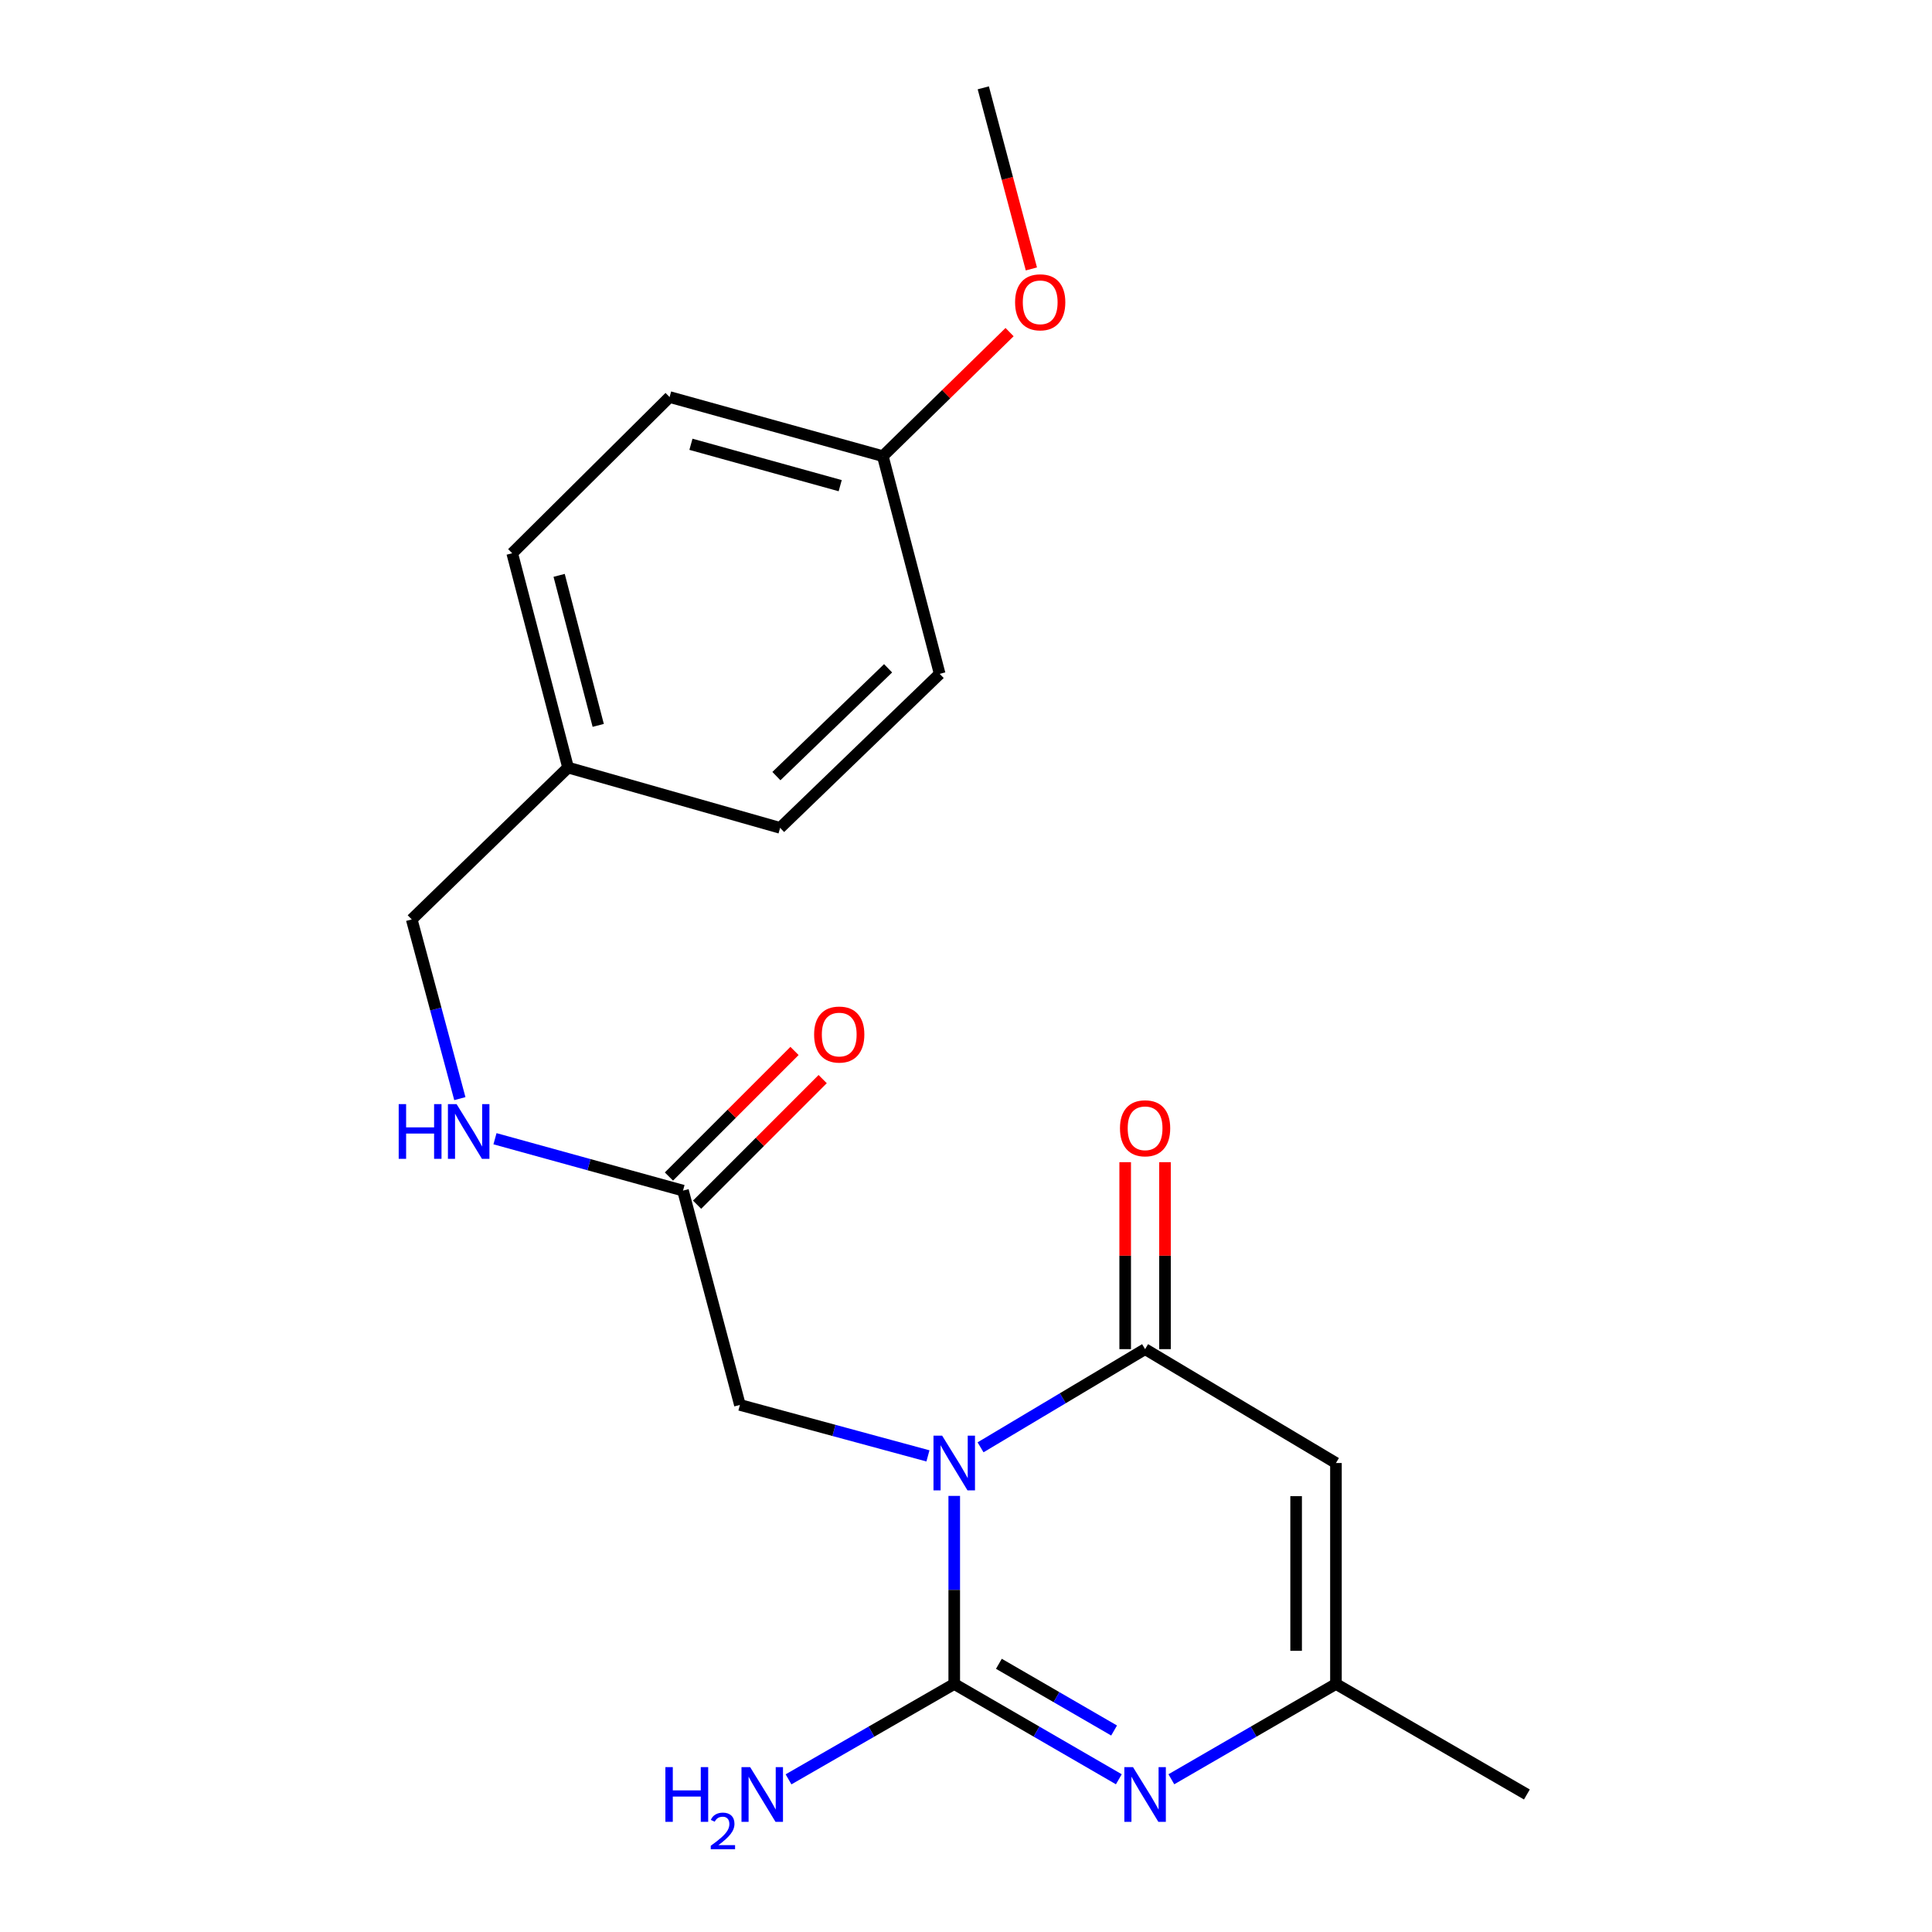 <?xml version='1.0' encoding='iso-8859-1'?>
<svg version='1.1' baseProfile='full'
              xmlns='http://www.w3.org/2000/svg'
                      xmlns:rdkit='http://www.rdkit.org/xml'
                      xmlns:xlink='http://www.w3.org/1999/xlink'
                  xml:space='preserve'
width='1000px' height='1000px' viewBox='0 0 1000 1000'>
<!-- END OF HEADER -->
<rect style='opacity:1.0;fill:#FFFFFF;stroke:none' width='1000' height='1000' x='0' y='0'> </rect>
<path class='bond-0' d='M 493.913,774.276 L 493.913,822.946' style='fill:none;fill-rule:evenodd;stroke:#0000FF;stroke-width:6px;stroke-linecap:butt;stroke-linejoin:miter;stroke-opacity:1' />
<path class='bond-0' d='M 493.913,822.946 L 493.913,871.617' style='fill:none;fill-rule:evenodd;stroke:#000000;stroke-width:6px;stroke-linecap:butt;stroke-linejoin:miter;stroke-opacity:1' />
<path class='bond-1' d='M 507.529,749.132 L 550.114,723.723' style='fill:none;fill-rule:evenodd;stroke:#0000FF;stroke-width:6px;stroke-linecap:butt;stroke-linejoin:miter;stroke-opacity:1' />
<path class='bond-1' d='M 550.114,723.723 L 592.699,698.313' style='fill:none;fill-rule:evenodd;stroke:#000000;stroke-width:6px;stroke-linecap:butt;stroke-linejoin:miter;stroke-opacity:1' />
<path class='bond-5' d='M 480.3,753.566 L 431.638,740.375' style='fill:none;fill-rule:evenodd;stroke:#0000FF;stroke-width:6px;stroke-linecap:butt;stroke-linejoin:miter;stroke-opacity:1' />
<path class='bond-5' d='M 431.638,740.375 L 382.977,727.184' style='fill:none;fill-rule:evenodd;stroke:#000000;stroke-width:6px;stroke-linecap:butt;stroke-linejoin:miter;stroke-opacity:1' />
<path class='bond-2' d='M 493.913,871.617 L 536.509,896.283' style='fill:none;fill-rule:evenodd;stroke:#000000;stroke-width:6px;stroke-linecap:butt;stroke-linejoin:miter;stroke-opacity:1' />
<path class='bond-2' d='M 536.509,896.283 L 579.105,920.948' style='fill:none;fill-rule:evenodd;stroke:#0000FF;stroke-width:6px;stroke-linecap:butt;stroke-linejoin:miter;stroke-opacity:1' />
<path class='bond-2' d='M 517.022,861.178 L 546.839,878.444' style='fill:none;fill-rule:evenodd;stroke:#000000;stroke-width:6px;stroke-linecap:butt;stroke-linejoin:miter;stroke-opacity:1' />
<path class='bond-2' d='M 546.839,878.444 L 576.656,895.71' style='fill:none;fill-rule:evenodd;stroke:#0000FF;stroke-width:6px;stroke-linecap:butt;stroke-linejoin:miter;stroke-opacity:1' />
<path class='bond-8' d='M 493.913,871.617 L 451.026,896.303' style='fill:none;fill-rule:evenodd;stroke:#000000;stroke-width:6px;stroke-linecap:butt;stroke-linejoin:miter;stroke-opacity:1' />
<path class='bond-8' d='M 451.026,896.303 L 408.139,920.988' style='fill:none;fill-rule:evenodd;stroke:#0000FF;stroke-width:6px;stroke-linecap:butt;stroke-linejoin:miter;stroke-opacity:1' />
<path class='bond-3' d='M 592.699,698.313 L 691.484,757.257' style='fill:none;fill-rule:evenodd;stroke:#000000;stroke-width:6px;stroke-linecap:butt;stroke-linejoin:miter;stroke-opacity:1' />
<path class='bond-7' d='M 603.005,698.313 L 603.005,649.926' style='fill:none;fill-rule:evenodd;stroke:#000000;stroke-width:6px;stroke-linecap:butt;stroke-linejoin:miter;stroke-opacity:1' />
<path class='bond-7' d='M 603.005,649.926 L 603.005,601.538' style='fill:none;fill-rule:evenodd;stroke:#FF0000;stroke-width:6px;stroke-linecap:butt;stroke-linejoin:miter;stroke-opacity:1' />
<path class='bond-7' d='M 582.392,698.313 L 582.392,649.926' style='fill:none;fill-rule:evenodd;stroke:#000000;stroke-width:6px;stroke-linecap:butt;stroke-linejoin:miter;stroke-opacity:1' />
<path class='bond-7' d='M 582.392,649.926 L 582.392,601.538' style='fill:none;fill-rule:evenodd;stroke:#FF0000;stroke-width:6px;stroke-linecap:butt;stroke-linejoin:miter;stroke-opacity:1' />
<path class='bond-21' d='M 606.292,920.948 L 648.888,896.283' style='fill:none;fill-rule:evenodd;stroke:#0000FF;stroke-width:6px;stroke-linecap:butt;stroke-linejoin:miter;stroke-opacity:1' />
<path class='bond-21' d='M 648.888,896.283 L 691.484,871.617' style='fill:none;fill-rule:evenodd;stroke:#000000;stroke-width:6px;stroke-linecap:butt;stroke-linejoin:miter;stroke-opacity:1' />
<path class='bond-4' d='M 691.484,757.257 L 691.484,871.617' style='fill:none;fill-rule:evenodd;stroke:#000000;stroke-width:6px;stroke-linecap:butt;stroke-linejoin:miter;stroke-opacity:1' />
<path class='bond-4' d='M 670.87,774.411 L 670.87,854.463' style='fill:none;fill-rule:evenodd;stroke:#000000;stroke-width:6px;stroke-linecap:butt;stroke-linejoin:miter;stroke-opacity:1' />
<path class='bond-19' d='M 691.484,871.617 L 790.315,928.82' style='fill:none;fill-rule:evenodd;stroke:#000000;stroke-width:6px;stroke-linecap:butt;stroke-linejoin:miter;stroke-opacity:1' />
<path class='bond-6' d='M 382.977,727.184 L 353.522,616.259' style='fill:none;fill-rule:evenodd;stroke:#000000;stroke-width:6px;stroke-linecap:butt;stroke-linejoin:miter;stroke-opacity:1' />
<path class='bond-9' d='M 353.522,616.259 L 304.863,602.832' style='fill:none;fill-rule:evenodd;stroke:#000000;stroke-width:6px;stroke-linecap:butt;stroke-linejoin:miter;stroke-opacity:1' />
<path class='bond-9' d='M 304.863,602.832 L 256.203,589.405' style='fill:none;fill-rule:evenodd;stroke:#0000FF;stroke-width:6px;stroke-linecap:butt;stroke-linejoin:miter;stroke-opacity:1' />
<path class='bond-10' d='M 360.81,623.547 L 393.312,591.045' style='fill:none;fill-rule:evenodd;stroke:#000000;stroke-width:6px;stroke-linecap:butt;stroke-linejoin:miter;stroke-opacity:1' />
<path class='bond-10' d='M 393.312,591.045 L 425.815,558.543' style='fill:none;fill-rule:evenodd;stroke:#FF0000;stroke-width:6px;stroke-linecap:butt;stroke-linejoin:miter;stroke-opacity:1' />
<path class='bond-10' d='M 346.234,608.971 L 378.736,576.469' style='fill:none;fill-rule:evenodd;stroke:#000000;stroke-width:6px;stroke-linecap:butt;stroke-linejoin:miter;stroke-opacity:1' />
<path class='bond-10' d='M 378.736,576.469 L 411.238,543.967' style='fill:none;fill-rule:evenodd;stroke:#FF0000;stroke-width:6px;stroke-linecap:butt;stroke-linejoin:miter;stroke-opacity:1' />
<path class='bond-11' d='M 238.02,568.647 L 225.565,522.269' style='fill:none;fill-rule:evenodd;stroke:#0000FF;stroke-width:6px;stroke-linecap:butt;stroke-linejoin:miter;stroke-opacity:1' />
<path class='bond-11' d='M 225.565,522.269 L 213.109,475.891' style='fill:none;fill-rule:evenodd;stroke:#000000;stroke-width:6px;stroke-linecap:butt;stroke-linejoin:miter;stroke-opacity:1' />
<path class='bond-12' d='M 213.109,475.891 L 294.029,397.296' style='fill:none;fill-rule:evenodd;stroke:#000000;stroke-width:6px;stroke-linecap:butt;stroke-linejoin:miter;stroke-opacity:1' />
<path class='bond-14' d='M 294.029,397.296 L 403.786,428.503' style='fill:none;fill-rule:evenodd;stroke:#000000;stroke-width:6px;stroke-linecap:butt;stroke-linejoin:miter;stroke-opacity:1' />
<path class='bond-15' d='M 294.029,397.296 L 265.124,286.36' style='fill:none;fill-rule:evenodd;stroke:#000000;stroke-width:6px;stroke-linecap:butt;stroke-linejoin:miter;stroke-opacity:1' />
<path class='bond-15' d='M 309.641,375.458 L 289.408,297.803' style='fill:none;fill-rule:evenodd;stroke:#000000;stroke-width:6px;stroke-linecap:butt;stroke-linejoin:miter;stroke-opacity:1' />
<path class='bond-13' d='M 456.946,236.108 L 346.583,205.508' style='fill:none;fill-rule:evenodd;stroke:#000000;stroke-width:6px;stroke-linecap:butt;stroke-linejoin:miter;stroke-opacity:1' />
<path class='bond-13' d='M 434.884,251.383 L 357.629,229.963' style='fill:none;fill-rule:evenodd;stroke:#000000;stroke-width:6px;stroke-linecap:butt;stroke-linejoin:miter;stroke-opacity:1' />
<path class='bond-18' d='M 456.946,236.108 L 489.75,204.005' style='fill:none;fill-rule:evenodd;stroke:#000000;stroke-width:6px;stroke-linecap:butt;stroke-linejoin:miter;stroke-opacity:1' />
<path class='bond-18' d='M 489.75,204.005 L 522.555,171.901' style='fill:none;fill-rule:evenodd;stroke:#FF0000;stroke-width:6px;stroke-linecap:butt;stroke-linejoin:miter;stroke-opacity:1' />
<path class='bond-22' d='M 456.946,236.108 L 486.378,348.785' style='fill:none;fill-rule:evenodd;stroke:#000000;stroke-width:6px;stroke-linecap:butt;stroke-linejoin:miter;stroke-opacity:1' />
<path class='bond-16' d='M 403.786,428.503 L 486.378,348.785' style='fill:none;fill-rule:evenodd;stroke:#000000;stroke-width:6px;stroke-linecap:butt;stroke-linejoin:miter;stroke-opacity:1' />
<path class='bond-16' d='M 401.859,401.713 L 459.673,345.911' style='fill:none;fill-rule:evenodd;stroke:#000000;stroke-width:6px;stroke-linecap:butt;stroke-linejoin:miter;stroke-opacity:1' />
<path class='bond-17' d='M 265.124,286.36 L 346.583,205.508' style='fill:none;fill-rule:evenodd;stroke:#000000;stroke-width:6px;stroke-linecap:butt;stroke-linejoin:miter;stroke-opacity:1' />
<path class='bond-20' d='M 533.84,139.201 L 521.395,92.328' style='fill:none;fill-rule:evenodd;stroke:#FF0000;stroke-width:6px;stroke-linecap:butt;stroke-linejoin:miter;stroke-opacity:1' />
<path class='bond-20' d='M 521.395,92.328 L 508.95,45.455' style='fill:none;fill-rule:evenodd;stroke:#000000;stroke-width:6px;stroke-linecap:butt;stroke-linejoin:miter;stroke-opacity:1' />
<path  class='atom-0' d='M 487.653 743.097
L 496.933 758.097
Q 497.853 759.577, 499.333 762.257
Q 500.813 764.937, 500.893 765.097
L 500.893 743.097
L 504.653 743.097
L 504.653 771.417
L 500.773 771.417
L 490.813 755.017
Q 489.653 753.097, 488.413 750.897
Q 487.213 748.697, 486.853 748.017
L 486.853 771.417
L 483.173 771.417
L 483.173 743.097
L 487.653 743.097
' fill='#0000FF'/>
<path  class='atom-3' d='M 586.439 914.66
L 595.719 929.66
Q 596.639 931.14, 598.119 933.82
Q 599.599 936.5, 599.679 936.66
L 599.679 914.66
L 603.439 914.66
L 603.439 942.98
L 599.559 942.98
L 589.599 926.58
Q 588.439 924.66, 587.199 922.46
Q 585.999 920.26, 585.639 919.58
L 585.639 942.98
L 581.959 942.98
L 581.959 914.66
L 586.439 914.66
' fill='#0000FF'/>
<path  class='atom-8' d='M 579.699 583.999
Q 579.699 577.199, 583.059 573.399
Q 586.419 569.599, 592.699 569.599
Q 598.979 569.599, 602.339 573.399
Q 605.699 577.199, 605.699 583.999
Q 605.699 590.879, 602.299 594.799
Q 598.899 598.679, 592.699 598.679
Q 586.459 598.679, 583.059 594.799
Q 579.699 590.919, 579.699 583.999
M 592.699 595.479
Q 597.019 595.479, 599.339 592.599
Q 601.699 589.679, 601.699 583.999
Q 601.699 578.439, 599.339 575.639
Q 597.019 572.799, 592.699 572.799
Q 588.379 572.799, 586.019 575.599
Q 583.699 578.399, 583.699 583.999
Q 583.699 589.719, 586.019 592.599
Q 588.379 595.479, 592.699 595.479
' fill='#FF0000'/>
<path  class='atom-9' d='M 344.399 914.66
L 348.239 914.66
L 348.239 926.7
L 362.719 926.7
L 362.719 914.66
L 366.559 914.66
L 366.559 942.98
L 362.719 942.98
L 362.719 929.9
L 348.239 929.9
L 348.239 942.98
L 344.399 942.98
L 344.399 914.66
' fill='#0000FF'/>
<path  class='atom-9' d='M 367.932 941.986
Q 368.619 940.218, 370.255 939.241
Q 371.892 938.238, 374.163 938.238
Q 376.987 938.238, 378.571 939.769
Q 380.155 941.3, 380.155 944.019
Q 380.155 946.791, 378.096 949.378
Q 376.063 951.966, 371.839 955.028
L 380.472 955.028
L 380.472 957.14
L 367.879 957.14
L 367.879 955.371
Q 371.364 952.89, 373.423 951.042
Q 375.509 949.194, 376.512 947.53
Q 377.515 945.867, 377.515 944.151
Q 377.515 942.356, 376.618 941.353
Q 375.72 940.35, 374.163 940.35
Q 372.658 940.35, 371.655 940.957
Q 370.651 941.564, 369.939 942.91
L 367.932 941.986
' fill='#0000FF'/>
<path  class='atom-9' d='M 388.272 914.66
L 397.552 929.66
Q 398.472 931.14, 399.952 933.82
Q 401.432 936.5, 401.512 936.66
L 401.512 914.66
L 405.272 914.66
L 405.272 942.98
L 401.392 942.98
L 391.432 926.58
Q 390.272 924.66, 389.032 922.46
Q 387.832 920.26, 387.472 919.58
L 387.472 942.98
L 383.792 942.98
L 383.792 914.66
L 388.272 914.66
' fill='#0000FF'/>
<path  class='atom-10' d='M 206.366 571.488
L 210.206 571.488
L 210.206 583.528
L 224.686 583.528
L 224.686 571.488
L 228.526 571.488
L 228.526 599.808
L 224.686 599.808
L 224.686 586.728
L 210.206 586.728
L 210.206 599.808
L 206.366 599.808
L 206.366 571.488
' fill='#0000FF'/>
<path  class='atom-10' d='M 236.326 571.488
L 245.606 586.488
Q 246.526 587.968, 248.006 590.648
Q 249.486 593.328, 249.566 593.488
L 249.566 571.488
L 253.326 571.488
L 253.326 599.808
L 249.446 599.808
L 239.486 583.408
Q 238.326 581.488, 237.086 579.288
Q 235.886 577.088, 235.526 576.408
L 235.526 599.808
L 231.846 599.808
L 231.846 571.488
L 236.326 571.488
' fill='#0000FF'/>
<path  class='atom-11' d='M 421.385 535.476
Q 421.385 528.676, 424.745 524.876
Q 428.105 521.076, 434.385 521.076
Q 440.665 521.076, 444.025 524.876
Q 447.385 528.676, 447.385 535.476
Q 447.385 542.356, 443.985 546.276
Q 440.585 550.156, 434.385 550.156
Q 428.145 550.156, 424.745 546.276
Q 421.385 542.396, 421.385 535.476
M 434.385 546.956
Q 438.705 546.956, 441.025 544.076
Q 443.385 541.156, 443.385 535.476
Q 443.385 529.916, 441.025 527.116
Q 438.705 524.276, 434.385 524.276
Q 430.065 524.276, 427.705 527.076
Q 425.385 529.876, 425.385 535.476
Q 425.385 541.196, 427.705 544.076
Q 430.065 546.956, 434.385 546.956
' fill='#FF0000'/>
<path  class='atom-19' d='M 525.404 156.471
Q 525.404 149.671, 528.764 145.871
Q 532.124 142.071, 538.404 142.071
Q 544.684 142.071, 548.044 145.871
Q 551.404 149.671, 551.404 156.471
Q 551.404 163.351, 548.004 167.271
Q 544.604 171.151, 538.404 171.151
Q 532.164 171.151, 528.764 167.271
Q 525.404 163.391, 525.404 156.471
M 538.404 167.951
Q 542.724 167.951, 545.044 165.071
Q 547.404 162.151, 547.404 156.471
Q 547.404 150.911, 545.044 148.111
Q 542.724 145.271, 538.404 145.271
Q 534.084 145.271, 531.724 148.071
Q 529.404 150.871, 529.404 156.471
Q 529.404 162.191, 531.724 165.071
Q 534.084 167.951, 538.404 167.951
' fill='#FF0000'/>
</svg>
